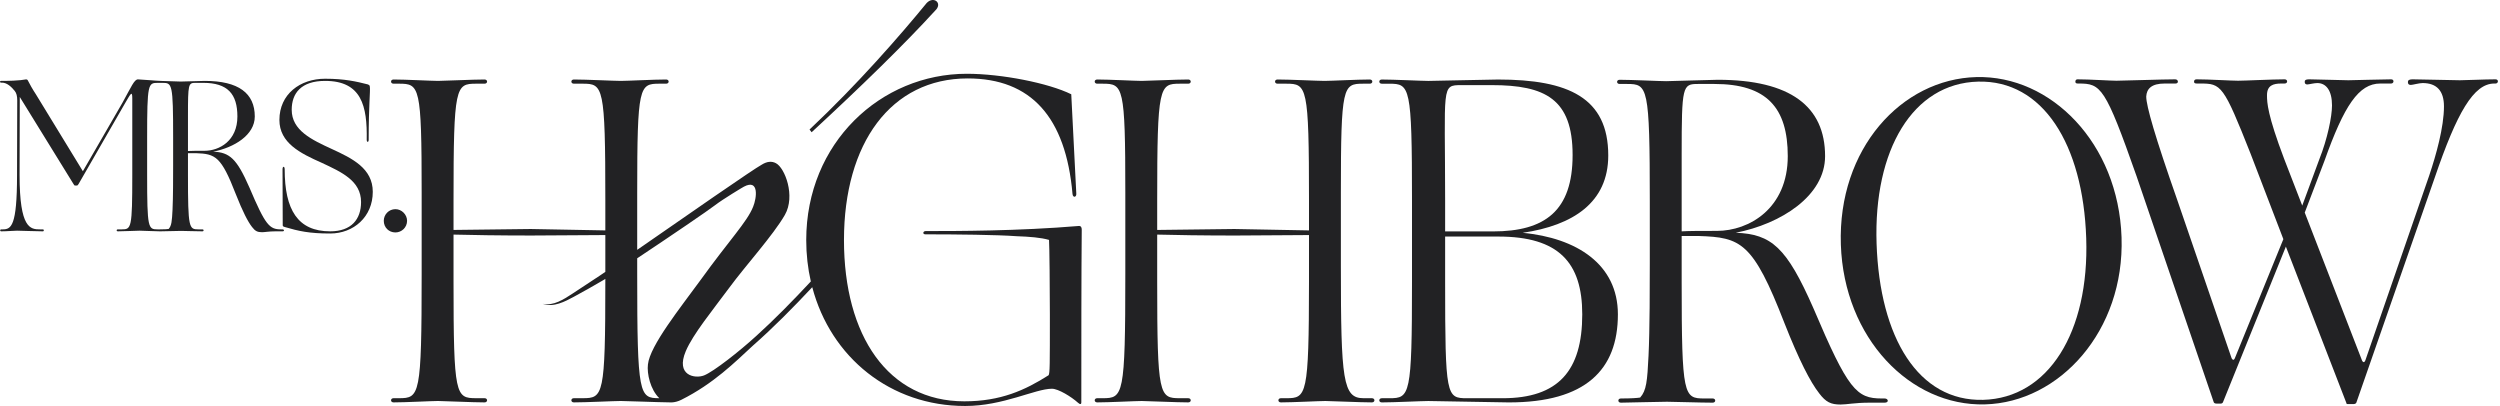 <svg xmlns="http://www.w3.org/2000/svg" fill="none" viewBox="0 0 234 38" height="38" width="234">
<path fill="#222224" d="M60.647 34.11C60.539 34.964 60.87 36.457 61.71 37.271C59.838 37.27 59.642 37.028 59.642 25.665V24.176C62.598 22.218 66.395 19.629 66.937 19.201C67.646 18.653 69.582 17.487 69.637 17.469C71.072 16.713 70.829 18.539 70.493 19.352C69.936 20.764 68.266 22.474 65.583 26.196C63.68 28.805 60.829 32.356 60.647 34.11ZM101.015 21.148C95.285 21.628 89.515 21.628 86.65 21.628C86.375 21.628 86.335 21.933 86.61 21.933C89.515 21.933 93.362 21.976 95.128 22.108C96.384 22.151 97.444 22.238 98.189 22.456C98.229 22.936 98.268 27.228 98.268 29.452C98.268 34.249 98.268 34.903 98.15 35.121C95.952 36.517 93.675 37.564 90.261 37.564C83.117 37.564 78.996 31.414 78.996 22.474C78.996 13.403 83.392 7.341 90.575 7.341C96.502 7.341 99.759 10.961 100.387 18.157C100.427 18.549 100.78 18.462 100.741 18.113L100.27 8.824C98.15 7.777 93.754 6.905 90.496 6.905C82.45 6.905 75.463 13.359 75.463 22.474C75.463 23.821 75.613 25.116 75.893 26.344C74.245 28.11 72.549 29.851 70.752 31.477L70.752 31.475C69.241 32.86 66.791 34.788 65.901 35.138C65.052 35.471 63.216 35.154 64.191 32.864C64.866 31.277 66.658 29.094 68.297 26.882C69.777 24.871 72.384 22 73.462 20.119C74.48 18.343 73.462 15.707 72.63 15.278C72.235 15.064 71.796 15.107 71.311 15.406C70.628 15.753 63.968 20.385 59.642 23.385V18.033C59.642 8.052 59.838 7.833 61.722 7.833H62.35C62.664 7.833 62.664 7.441 62.35 7.441C61.212 7.441 58.739 7.572 58.111 7.572C57.483 7.572 54.854 7.441 53.715 7.441C53.401 7.441 53.401 7.833 53.715 7.833H54.54C56.463 7.833 56.659 8.052 56.659 18.737V21.566L49.672 21.435L42.45 21.522V18.737C42.45 8.052 42.647 7.833 44.57 7.833H45.355C45.669 7.833 45.669 7.441 45.355 7.441C44.255 7.441 41.547 7.572 40.998 7.572C40.409 7.572 37.936 7.441 36.837 7.441C36.523 7.441 36.523 7.833 36.837 7.833H37.347C39.271 7.833 39.467 8.052 39.467 18.033V25.665C39.467 37.054 39.271 37.271 37.347 37.271H36.837C36.523 37.271 36.523 37.664 36.837 37.664C37.936 37.664 40.409 37.533 40.998 37.533C41.547 37.533 44.255 37.664 45.355 37.664C45.669 37.664 45.669 37.271 45.355 37.271H44.57C42.647 37.271 42.45 37.054 42.45 26.369V21.958C43.981 22.002 46.885 22.045 49.712 22.045L56.659 22.002V25.447C56.434 25.601 56.254 25.723 56.133 25.804L53.575 27.49C53.151 27.772 52.724 28.041 52.265 28.241C51.809 28.436 51.299 28.553 50.794 28.437C51.279 28.619 51.832 28.568 52.326 28.409C52.827 28.255 53.288 28.005 53.739 27.763C54.638 27.275 55.532 26.775 56.413 26.254C56.484 26.212 56.569 26.161 56.659 26.106V26.369C56.659 37.054 56.463 37.271 54.54 37.271H53.715C53.401 37.271 53.401 37.664 53.715 37.664C54.854 37.664 57.483 37.533 58.111 37.533C58.698 37.533 61.379 37.648 62.656 37.662C62.736 37.668 62.818 37.669 62.902 37.664C63.171 37.648 63.462 37.575 63.769 37.423C66.791 35.912 68.804 33.889 70.443 32.377C72.408 30.65 74.247 28.782 76.027 26.881C77.764 33.472 83.367 38 90.339 38C93.911 38 96.894 36.386 98.464 36.386C99.053 36.386 100.27 37.127 100.898 37.694C101.094 37.869 101.212 37.869 101.212 37.651C101.212 32.417 101.212 25.683 101.251 21.497C101.251 21.279 101.173 21.148 101.015 21.148Z"></path>
<path fill="#222224" d="M140.642 37.274H137.305C135.381 37.274 135.264 37.099 135.264 26.371V22.141H140.249C145.901 22.141 148.099 24.583 148.099 29.424C148.099 34.701 145.862 37.274 140.642 37.274ZM136.795 7.967H139.621C144.645 7.967 147.196 9.275 147.196 14.508C147.196 19.742 144.606 21.661 139.739 21.661H135.264V18.739C135.264 8.01 134.871 7.967 136.795 7.967ZM142.526 21.791C147.236 21.094 150.533 18.957 150.533 14.552C150.533 9.144 146.804 7.443 140.21 7.443C139.543 7.443 134.204 7.574 133.694 7.574C133.105 7.574 130.436 7.443 129.337 7.443C129.023 7.443 129.023 7.836 129.337 7.836H130.044C131.967 7.836 132.163 8.054 132.163 18.739V26.371C132.163 37.056 131.967 37.274 130.044 37.274H129.337C129.023 37.274 129.023 37.666 129.337 37.666C130.436 37.666 133.105 37.535 133.694 37.535C134.204 37.535 140.524 37.666 141.23 37.666C148.413 37.666 151.435 34.613 151.435 29.424C151.435 24.714 147.55 22.271 142.526 21.791Z"></path>
<path fill="#222224" d="M157.404 21.654V14.445C157.404 8.034 157.482 7.859 158.935 7.859H160.466C165.372 7.859 167.335 10.084 167.335 14.619C167.335 19.504 163.723 21.611 160.701 21.611C159.17 21.611 158.15 21.611 157.404 21.654ZM176.401 37.297H176.127C173.772 37.297 172.987 36.512 169.729 28.837C167.217 23.124 165.804 21.916 162.467 21.785C166.706 20.956 170.828 18.326 170.828 14.619C170.828 9.953 167.57 7.467 160.78 7.467C160.151 7.467 156.462 7.598 155.952 7.598C155.363 7.598 152.694 7.467 151.595 7.467C151.281 7.467 151.281 7.859 151.595 7.859H152.301C154.225 7.859 154.421 8.078 154.421 18.863V24.663C154.421 26.569 154.421 30.886 154.303 33.285C154.185 35.684 154.107 36.556 153.518 37.211C153.243 37.254 152.694 37.297 151.713 37.297C151.399 37.297 151.399 37.69 151.713 37.69C152.026 37.69 155.441 37.603 156.03 37.603C156.58 37.603 159.209 37.69 160.308 37.69C160.623 37.69 160.623 37.297 160.308 37.297H159.523C157.6 37.297 157.404 37.079 157.404 26.395V22.09H159.013C162.938 22.221 164.077 22.644 167.02 30.232C168.394 33.721 169.454 35.771 170.279 36.818C170.906 37.647 171.377 37.864 172.28 37.864C172.869 37.864 173.615 37.69 174.988 37.69H176.401C176.833 37.69 176.755 37.297 176.401 37.297Z"></path>
<path fill="#222224" d="M233.583 7.425C232.602 7.425 230.797 7.512 230.247 7.512C229.58 7.512 226.596 7.425 225.851 7.425C225.419 7.425 225.38 7.556 225.38 7.687C225.38 7.861 225.459 7.949 225.655 7.949C225.812 7.949 226.44 7.774 226.754 7.774C228.088 7.774 228.755 8.515 228.755 9.955C228.755 11.918 228.01 14.534 227.382 16.409L221.415 33.679C221.376 33.81 221.298 33.898 221.258 33.898C221.18 33.898 221.102 33.81 221.062 33.679L215.724 19.898L217.569 15.057C219.414 9.867 220.787 7.818 222.789 7.818H223.81C224.084 7.818 224.124 7.425 223.81 7.425C222.907 7.425 220.317 7.512 219.806 7.512C219.139 7.512 216.863 7.425 216.156 7.425C215.724 7.425 215.724 7.556 215.724 7.687C215.724 7.818 215.803 7.905 215.96 7.905C216.117 7.905 216.588 7.774 216.902 7.774C217.726 7.774 218.276 8.472 218.276 9.867C218.276 10.914 217.844 13.008 217.098 14.883L215.489 19.244L213.801 14.883C212.231 10.74 212.191 9.606 212.191 8.908C212.191 7.992 212.78 7.818 213.526 7.818H213.84C214.154 7.818 214.154 7.425 213.84 7.425C212.702 7.425 210.111 7.556 209.483 7.556C208.855 7.556 206.736 7.425 205.598 7.425C205.44 7.425 205.362 7.512 205.362 7.643C205.362 7.774 205.44 7.818 205.637 7.818H205.95C207.913 7.818 208.109 7.949 210.661 14.403L213.722 22.384L209.209 33.461C209.169 33.592 209.091 33.679 209.052 33.679C208.973 33.679 208.894 33.592 208.855 33.461L203.792 18.72C201.711 12.79 200.887 9.911 200.887 9.039C200.926 8.297 201.397 7.818 202.614 7.818H203.635C203.949 7.818 203.91 7.425 203.596 7.425C202.457 7.425 198.728 7.556 198.1 7.556C197.512 7.556 195.588 7.425 194.45 7.425C194.332 7.425 194.254 7.512 194.254 7.643C194.254 7.774 194.332 7.818 194.489 7.818H194.568C196.648 7.818 197.04 8.123 199.985 16.497L207.207 37.648C207.246 37.735 207.324 37.779 207.521 37.779H207.835C207.952 37.779 208.031 37.735 208.07 37.648L213.958 23.082L219.61 37.692C219.649 37.823 219.61 37.823 219.885 37.823H220.277C220.395 37.823 220.513 37.779 220.552 37.692L227.892 16.628C229.972 10.522 231.542 7.818 233.466 7.818H233.583C233.858 7.818 233.897 7.425 233.583 7.425Z"></path>
<path fill="#222224" d="M17.594 14.135V10.823C17.594 7.836 17.631 7.755 18.307 7.755H19.02C21.306 7.755 22.22 8.791 22.22 10.905C22.22 13.18 20.538 14.115 19.13 14.115C18.417 14.115 17.942 14.115 17.594 14.135ZM16.205 15.537C16.205 16.472 16.205 18.483 16.15 19.601C16.095 20.719 16.059 21.125 15.784 21.43C15.656 21.45 15.4 21.47 14.943 21.47H14.759C13.864 21.47 13.772 21.369 13.772 16.39V12.835C13.772 7.856 13.864 7.755 14.759 7.755H14.888H15.034H15.217C16.113 7.755 16.205 7.856 16.205 12.835V15.537ZM26.444 21.47H26.316C25.219 21.47 24.853 21.105 23.335 17.528C22.165 14.867 21.507 14.257 19.953 14.196C21.928 13.81 23.848 12.632 23.848 10.905C23.848 8.73 22.33 7.572 19.167 7.572C18.874 7.572 17.155 7.633 16.918 7.633C16.668 7.633 15.616 7.583 15.043 7.574C15.039 7.573 15.037 7.572 15.034 7.572C14.723 7.572 13.169 7.43 12.913 7.43C12.565 7.43 12.291 8.12 11.468 9.604L7.757 16.025L3.35 8.812C3.076 8.405 2.747 7.816 2.619 7.552C2.583 7.471 2.528 7.43 2.436 7.43C2.308 7.43 2.016 7.572 0.096 7.572C-0.032 7.572 -0.032 7.735 0.096 7.735H0.188C0.644 7.735 1.065 8.12 1.376 8.507C1.541 8.71 1.613 8.994 1.613 9.381C1.613 10.519 1.595 14.074 1.595 16.39C1.595 21.186 1.047 21.47 0.242 21.47H0.133C-0.032 21.47 -0.014 21.653 0.114 21.653C0.626 21.653 1.321 21.592 1.595 21.592C1.87 21.592 3.46 21.653 4.008 21.653C4.137 21.653 4.137 21.47 4.008 21.47H3.753C2.839 21.47 1.833 21.389 1.833 16.39L1.851 9.076L6.879 17.224C6.934 17.325 6.97 17.366 7.025 17.366H7.19C7.245 17.366 7.3 17.325 7.354 17.224L11.669 9.726C12.2 8.832 12.382 8.405 12.382 9.198V16.39C12.382 21.369 12.291 21.47 11.395 21.47H11.029C10.883 21.47 10.883 21.653 11.029 21.653C11.542 21.653 12.803 21.592 13.077 21.592C13.319 21.592 14.377 21.646 14.94 21.652L14.943 21.653C14.95 21.653 14.964 21.653 14.978 21.653C14.996 21.653 15.016 21.653 15.034 21.653C15.037 21.653 15.039 21.652 15.042 21.652C15.425 21.645 16.71 21.612 16.954 21.612C17.211 21.612 18.436 21.653 18.947 21.653C19.094 21.653 19.094 21.47 18.947 21.47H18.582C17.686 21.47 17.594 21.369 17.594 16.39V14.338H18.344C20.172 14.399 20.703 14.643 22.074 18.178C22.714 19.804 23.208 20.759 23.591 21.247C23.884 21.633 24.103 21.735 24.524 21.735C24.798 21.735 25.146 21.653 25.785 21.653H26.444C26.645 21.653 26.608 21.47 26.444 21.47Z"></path>
<path fill="#222224" d="M31.071 13.952C29.169 13.079 27.304 12.205 27.304 10.275C27.304 8.73 28.182 7.572 30.431 7.572C33.85 7.572 34.38 9.929 34.325 13.079C34.325 13.343 34.508 13.343 34.508 13.079C34.508 9.868 34.673 8.527 34.618 8.12C34.599 7.958 34.545 7.958 34.417 7.897C33.375 7.633 32.259 7.369 30.431 7.369C28.091 7.369 26.152 8.812 26.152 11.229C26.152 13.383 28.127 14.358 30.102 15.232C31.967 16.106 33.795 16.919 33.795 18.91C33.795 20.515 32.899 21.653 30.906 21.653C27.871 21.653 26.646 19.641 26.646 15.842C26.646 15.537 26.445 15.537 26.445 15.842C26.445 16.817 26.463 20.109 26.463 21.044C26.463 21.186 26.482 21.186 26.646 21.247C27.962 21.633 28.931 21.856 30.906 21.856C33.1 21.856 34.892 20.292 34.892 17.955C34.892 15.761 32.972 14.826 31.071 13.952Z"></path>
<path fill="#222224" d="M38.102 20.667C38.102 20.084 37.595 19.577 37.012 19.577C36.392 19.577 35.922 20.084 35.922 20.667C35.922 21.288 36.392 21.757 37.012 21.757C37.595 21.757 38.102 21.288 38.102 20.667Z"></path>
<path fill="#222224" d="M185.623 37.425C179.565 37.584 175.944 31.616 175.648 22.809C175.353 14.003 179.051 7.8 185.145 7.64C191.203 7.481 194.975 13.488 195.27 22.295C195.565 31.102 191.718 37.265 185.623 37.425ZM184.982 7.215C177.996 7.398 172.003 13.918 172.304 22.898C172.597 31.661 178.8 38.034 185.786 37.851C192.772 37.668 198.872 30.972 198.577 22.209C198.282 13.402 191.969 7.031 184.982 7.215Z"></path>
<path fill="#222224" d="M128.41 37.272H127.625C125.702 37.272 125.506 35.618 125.506 24.933V18.033C125.506 8.052 125.701 7.834 127.586 7.834H128.213C128.528 7.834 128.528 7.441 128.213 7.441C127.075 7.441 124.602 7.572 123.975 7.572C123.347 7.572 120.716 7.441 119.578 7.441C119.265 7.441 119.265 7.834 119.578 7.834H120.403C122.326 7.834 122.522 8.052 122.522 18.737V21.566L115.535 21.435L108.313 21.523V18.737C108.313 8.052 108.51 7.834 110.433 7.834H111.218C111.532 7.834 111.532 7.441 111.218 7.441C110.119 7.441 107.41 7.572 106.861 7.572C106.272 7.572 103.799 7.441 102.7 7.441C102.386 7.441 102.386 7.834 102.7 7.834H103.211C105.134 7.834 105.33 8.052 105.33 18.033V25.665C105.33 37.054 105.134 37.272 103.211 37.272H102.7C102.386 37.272 102.386 37.664 102.7 37.664C103.799 37.664 106.272 37.534 106.861 37.534C107.41 37.534 110.119 37.664 111.218 37.664C111.532 37.664 111.532 37.272 111.218 37.272H110.433C108.51 37.272 108.313 37.054 108.313 26.369V21.958C109.844 22.002 112.748 22.046 115.575 22.046L122.522 22.002V26.369L122.522 26.369C122.514 37.061 122.286 37.272 120.404 37.272H119.893C119.579 37.272 119.579 37.664 119.893 37.664C120.992 37.664 123.465 37.534 124.054 37.534C124.603 37.534 127.312 37.664 128.411 37.664C128.725 37.664 128.725 37.272 128.411 37.272"></path>
<path fill="#222224" d="M87.523 1.003C88.27 0.318 87.411 -0.41 86.743 0.275C84.256 3.312 80.275 7.888 75.773 12.123L75.965 12.379C80.76 7.947 84.704 4.092 87.523 1.003Z"></path>
</svg>
